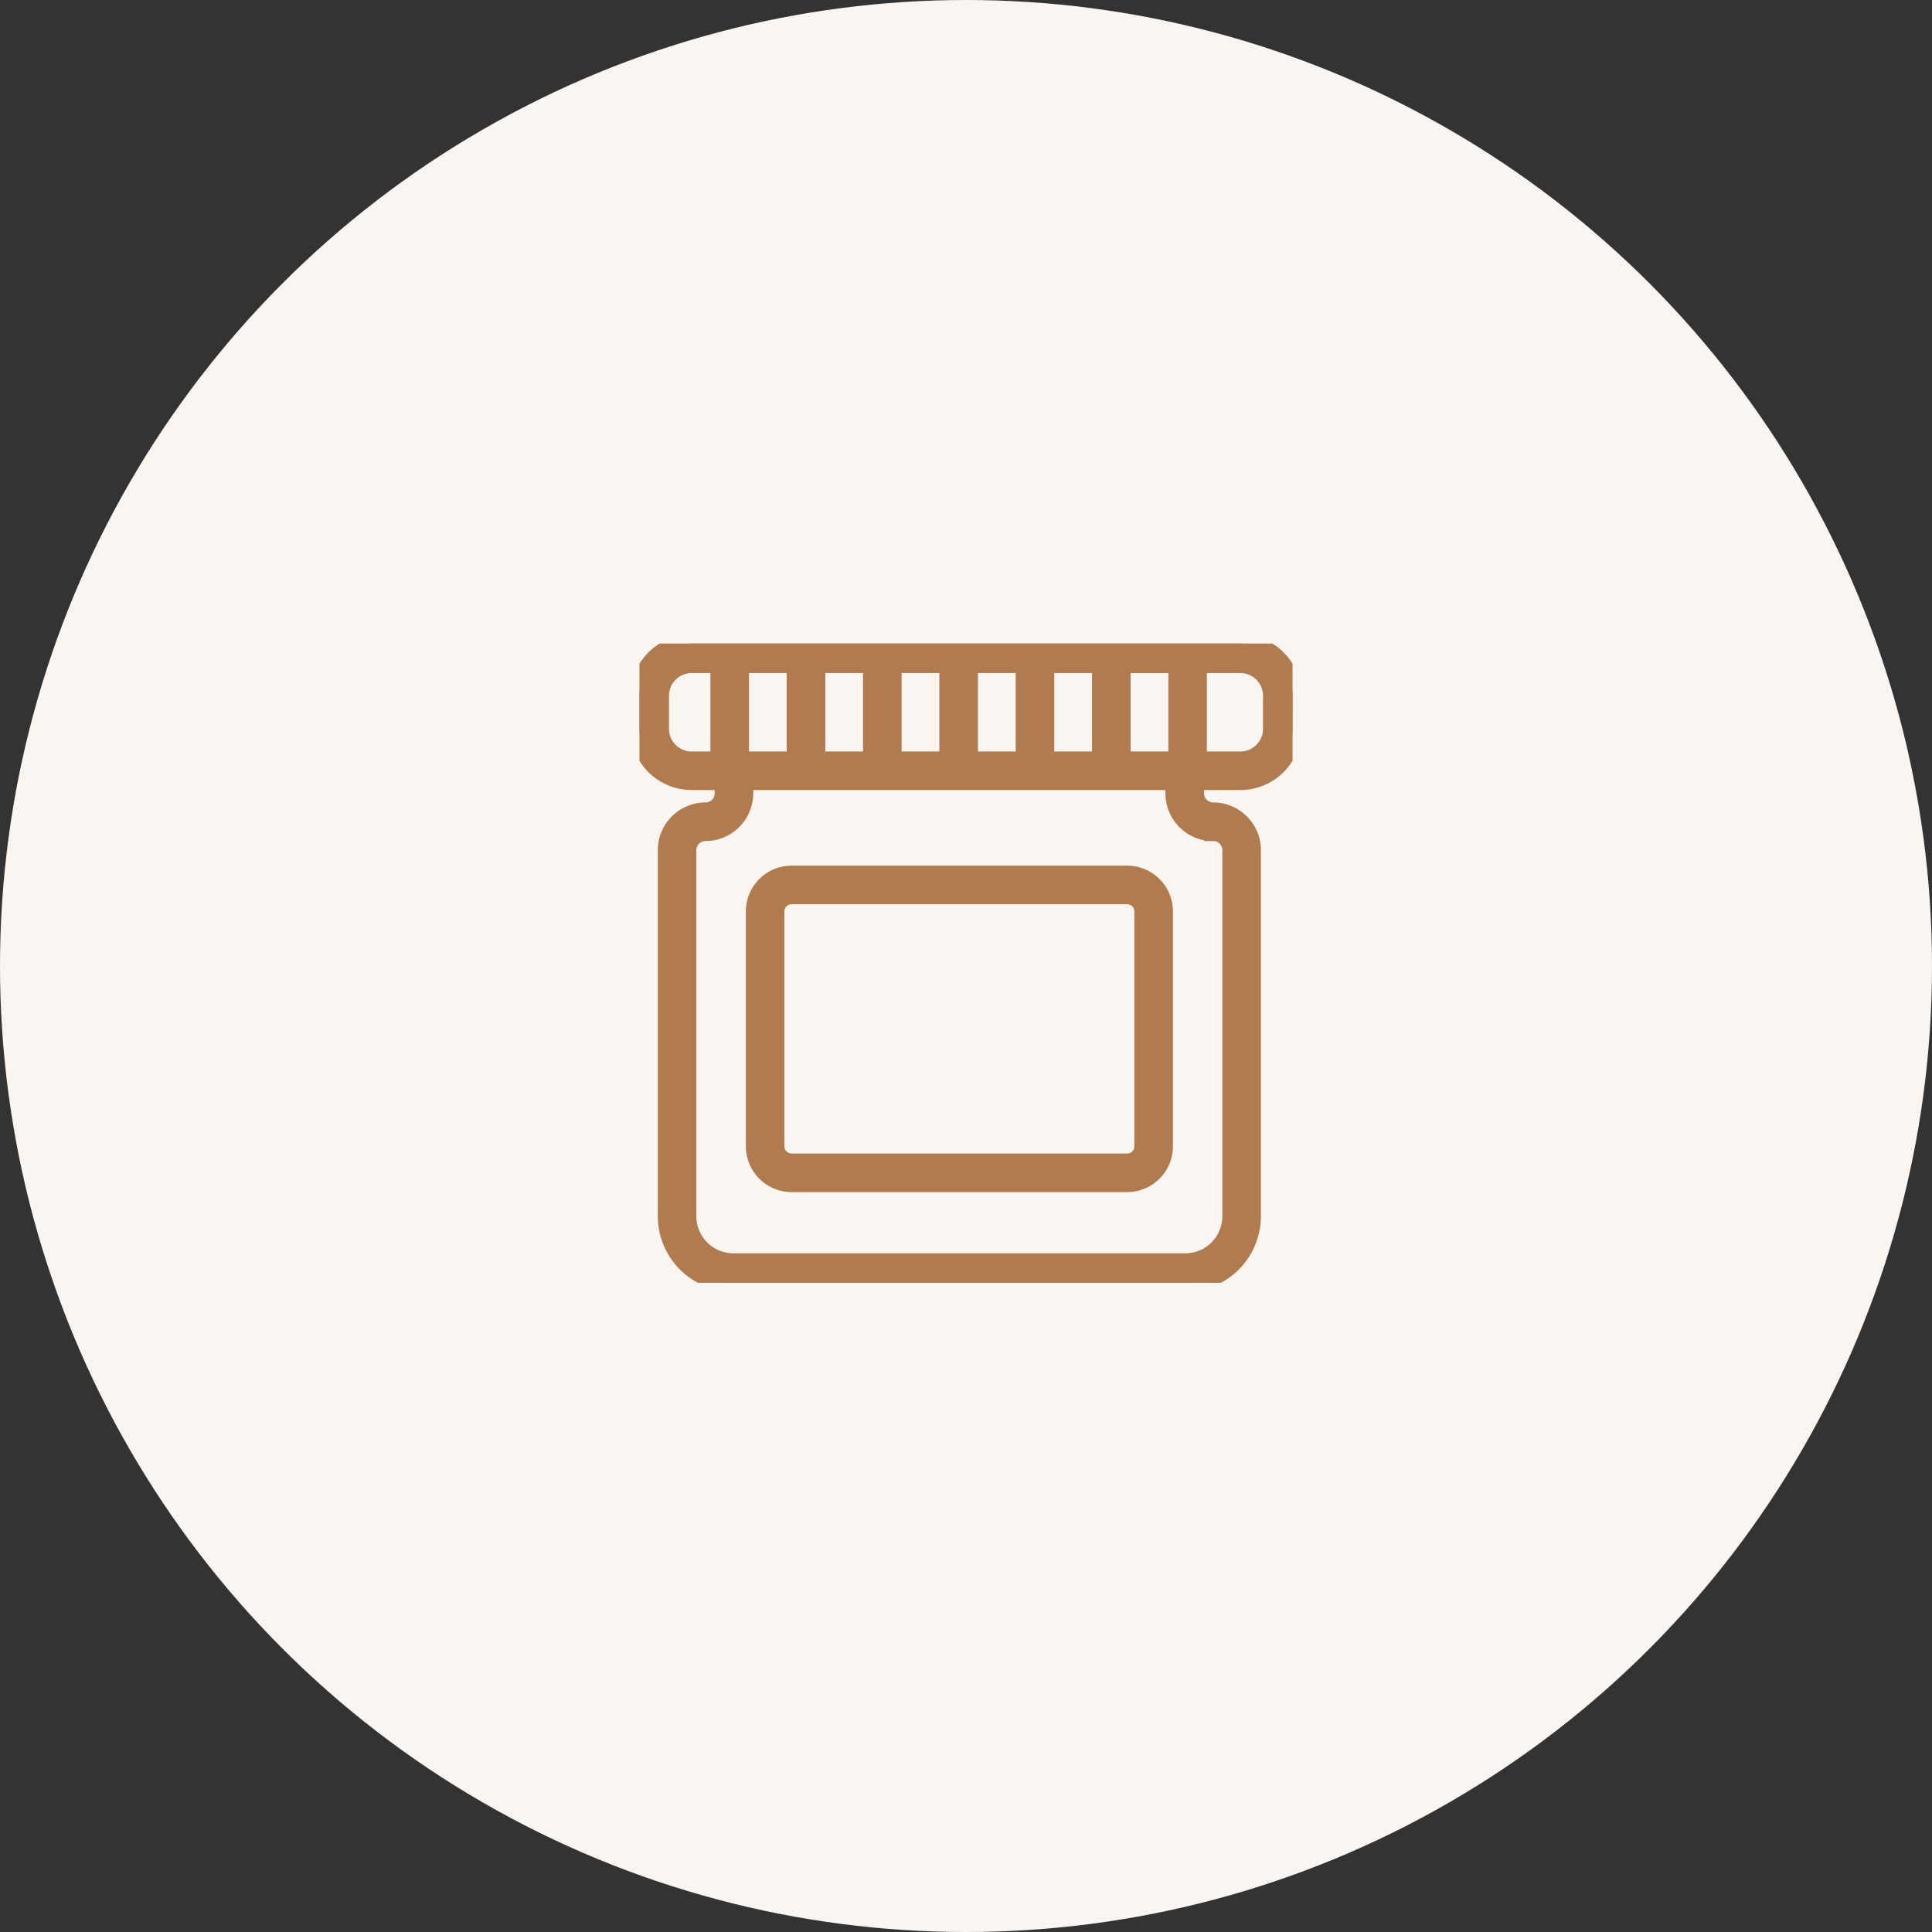<svg viewBox="0 0 107 107" height="107" width="107" xmlns:xlink="http://www.w3.org/1999/xlink" xmlns="http://www.w3.org/2000/svg"><rect x="0" y="0" width="107" height="107" fill="#333333" stroke="none"/><defs><clipPath id="clip-path"><rect stroke-width="1" stroke="#b17b50" fill="#b17b50" height="35.405" width="36.169" data-name="Rectangle 768" id="Rectangle_768"></rect></clipPath></defs><g transform="translate(-1215 -4201)" data-name="Group 1538" id="Group_1538"><circle fill="#faf5f0" transform="translate(1215 4201)" r="53.5" cy="53.5" cx="53.5" data-name="Ellipse 74" id="Ellipse_74"></circle><g transform="translate(1250.416 4236.641)" data-name="Group 1517" id="Group_1517"><g clip-path="url(#clip-path)" transform="translate(0 0)" data-name="Group 1516" id="Group_1516"><path stroke-width="1" stroke="#b17b50" fill="#b17b50" transform="translate(0 0.001)" d="M35.034,4.724A1.756,1.756,0,0,1,33.28,6.478H30.925V1.135H33.28a1.756,1.756,0,0,1,1.754,1.754Zm-3.261,5.714a1.01,1.01,0,0,1,1.009,1.009V31.716a2.558,2.558,0,0,1-2.554,2.554H5.2a2.556,2.556,0,0,1-2.552-2.554V11.447a1.008,1.008,0,0,1,1.007-1.009A2.146,2.146,0,0,0,5.8,8.3V7.613h23.83V8.3a2.143,2.143,0,0,0,2.142,2.142M1.135,4.724V2.888A1.756,1.756,0,0,1,2.888,1.135h1.54V6.478H2.888A1.756,1.756,0,0,1,1.135,4.724m4.428-3.59H8.654V6.476H5.563Zm4.228,0h3.091V6.476H9.791Zm4.226,0h3.091V6.476H14.016Zm4.228,0h3.091V6.476H18.244Zm4.228,0h3.091V6.476H22.472ZM29.79,6.478H26.7V1.137H29.79Zm6.379-3.59A2.891,2.891,0,0,0,33.28,0H2.888A2.891,2.891,0,0,0,0,2.888V4.724A2.891,2.891,0,0,0,2.888,7.613H4.665V8.3A1.008,1.008,0,0,1,3.658,9.3a2.146,2.146,0,0,0-2.143,2.143V31.716A3.694,3.694,0,0,0,5.2,35.4H30.228a3.692,3.692,0,0,0,3.689-3.689V11.447A2.145,2.145,0,0,0,31.773,9.3,1.011,1.011,0,0,1,30.766,8.3V7.613H33.28a2.891,2.891,0,0,0,2.888-2.888Z" data-name="Path 1966" id="Path_1966"></path><path stroke-width="1" stroke="#b17b50" fill="#b17b50" transform="translate(3.046 6.101)" d="M24.862,21.745a.9.9,0,0,1-.9.9H5.381a.9.9,0,0,1-.9-.9V8.736a.9.9,0,0,1,.9-.9H23.963a.9.9,0,0,1,.9.9ZM23.963,6.7H5.381A2.037,2.037,0,0,0,3.346,8.736v13.01A2.037,2.037,0,0,0,5.381,23.78H23.963A2.037,2.037,0,0,0,26,21.745V8.736A2.037,2.037,0,0,0,23.963,6.7" data-name="Path 1967" id="Path_1967"></path></g></g></g></svg>